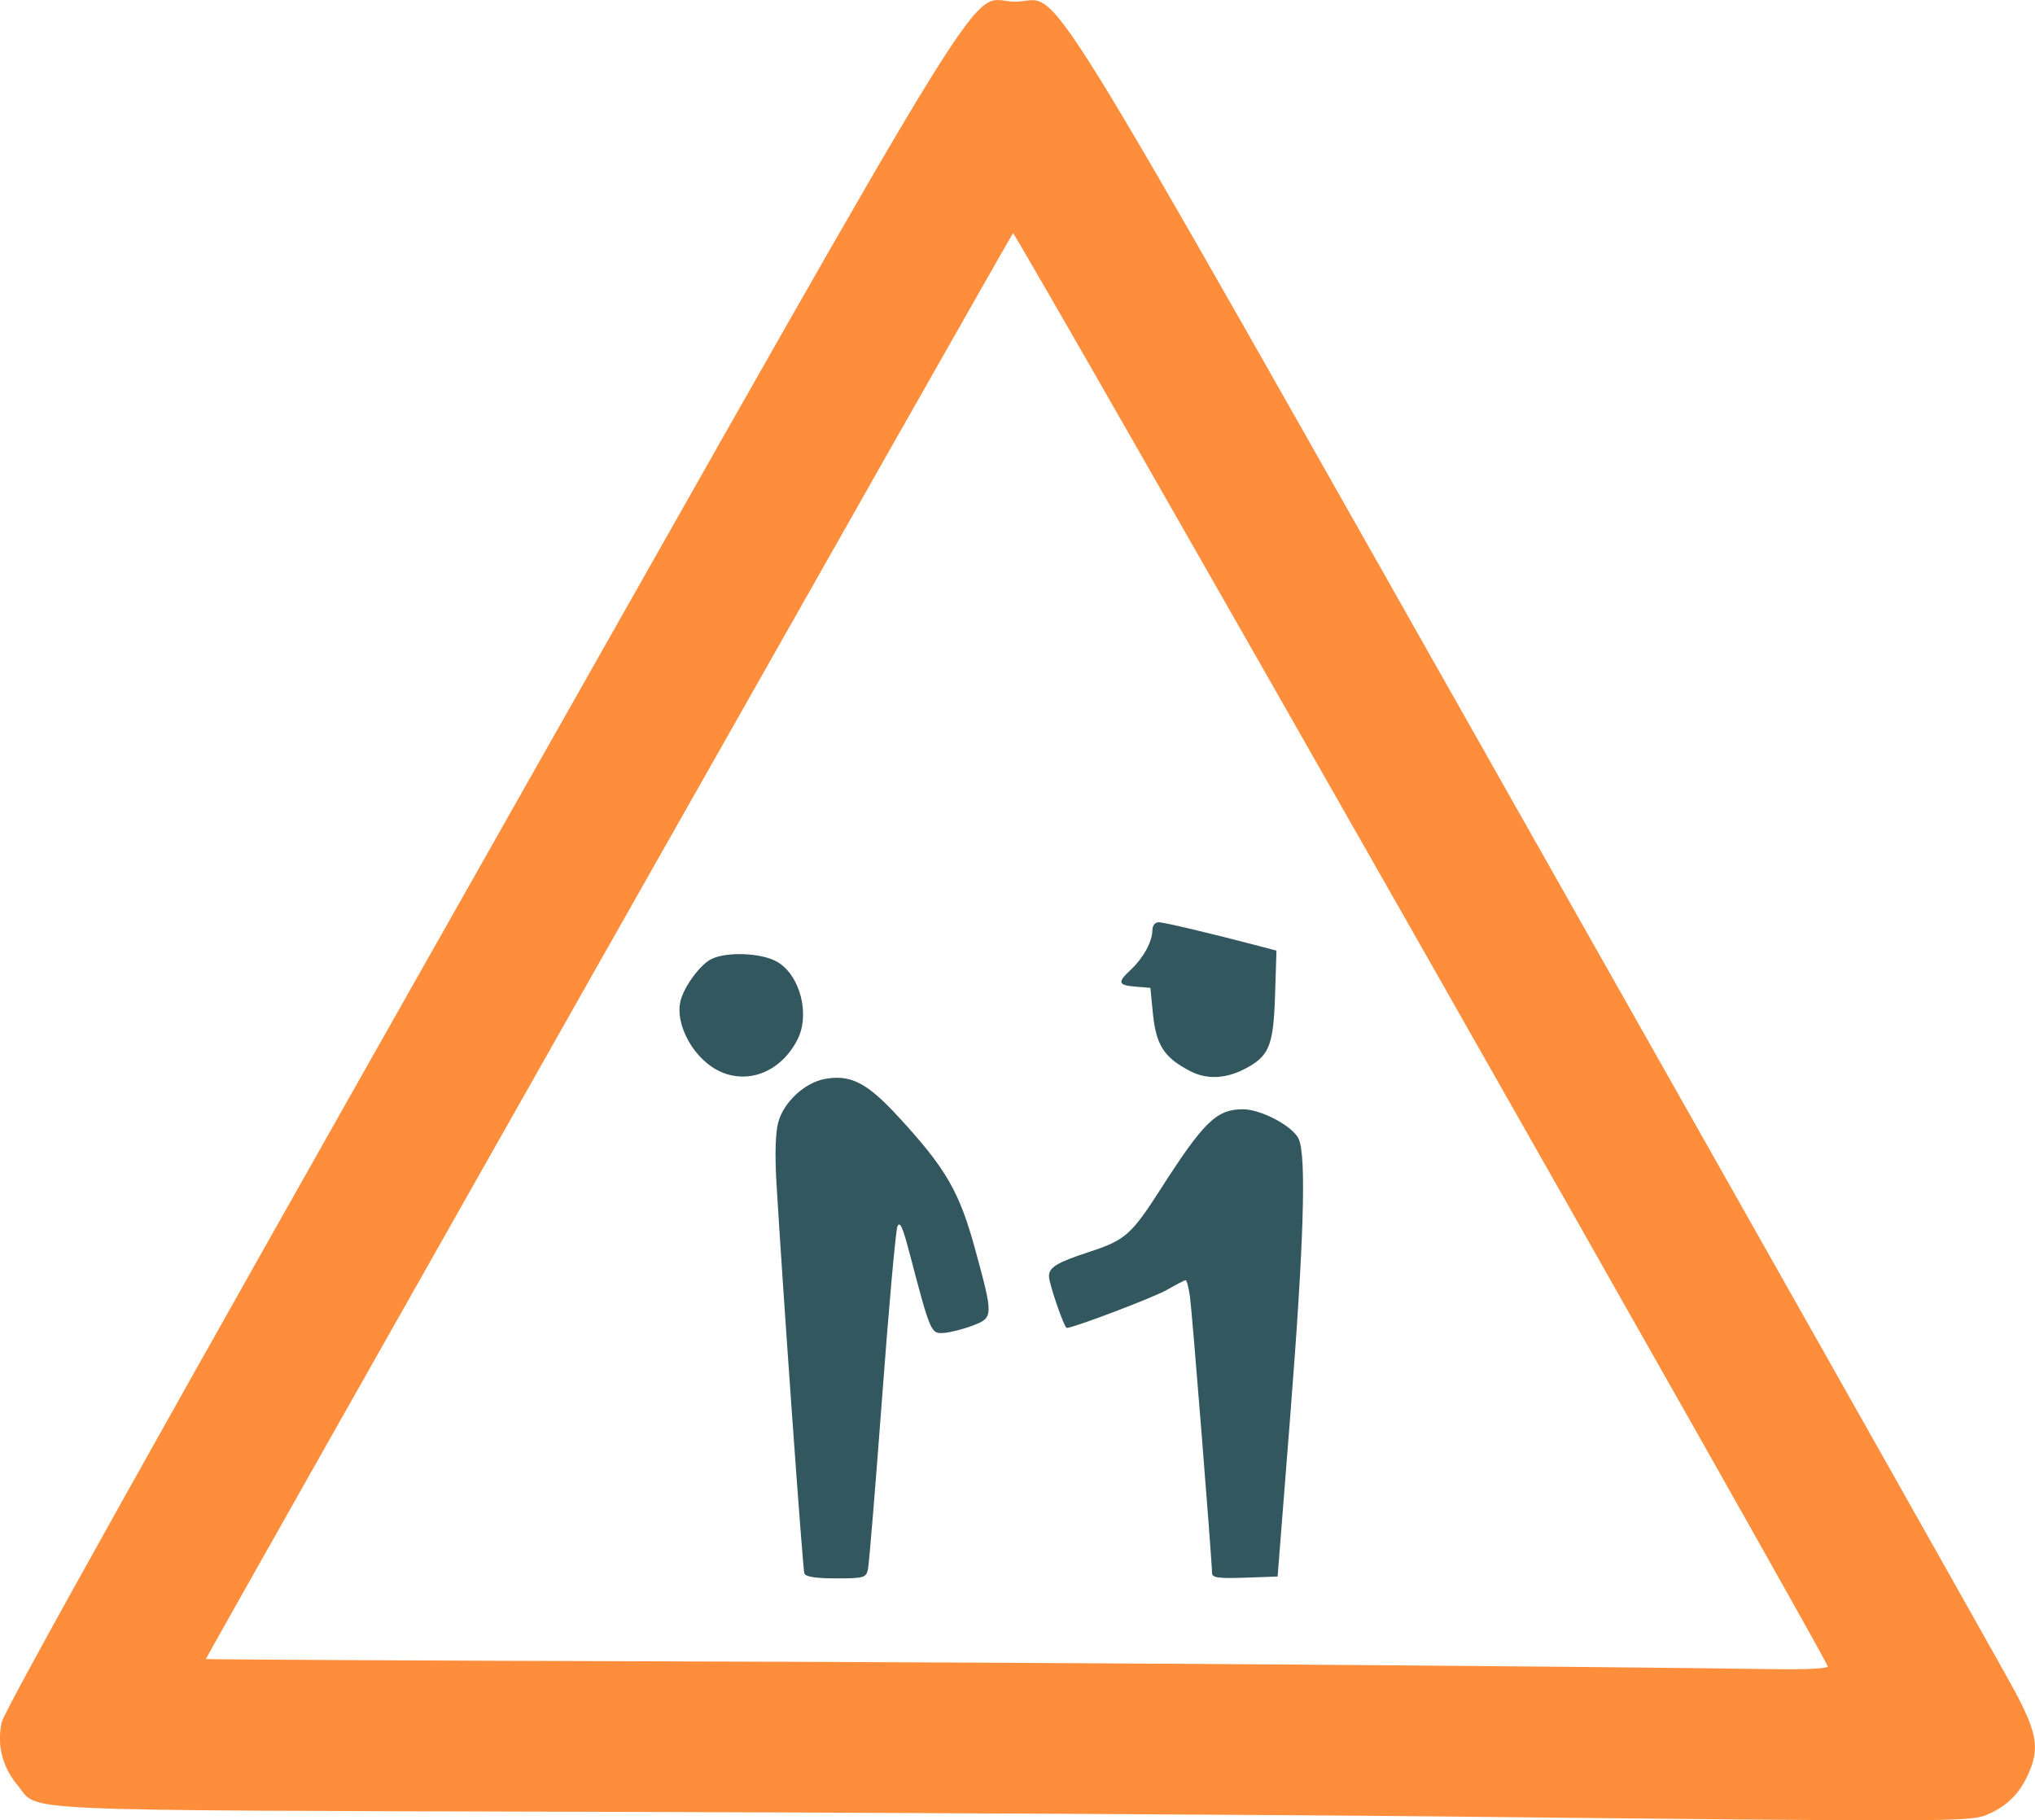 <?xml version="1.0" encoding="UTF-8" standalone="no"?>
<!-- Created with Inkscape (http://www.inkscape.org/) -->

<svg
   width="45.927mm"
   height="41.084mm"
   viewBox="0 0 45.927 41.084"
   version="1.1"
   id="svg1"
   xml:space="preserve"
   xmlns="http://www.w3.org/2000/svg"
   xmlns:svg="http://www.w3.org/2000/svg"><defs
     id="defs1" /><g
     id="layer1"
     transform="translate(0.133,-107.4)"><g
       id="g21"
       transform="translate(-11.139,45.574)"><path
         style="fill:#fe8e3c;fill-opacity:1"
         d="m 43.7,102.825 c -3.604,-0.038 -12.167,-0.086 -19.03,-0.106 -13.778,-0.041 -12.757,0.005 -13.268,-0.602 -0.343,-0.408 -0.47,-0.91 -0.357,-1.42 0.063,-0.283 3.577,-6.573 10.817,-19.357 12.049,-21.277 10.935,-19.476 12.055,-19.476 1.109,0 0.046,-1.717 11.731,18.938 5.725,10.12 10.608,18.773 10.85,19.231 0.491,0.927 0.541,1.275 0.271,1.861 -0.201,0.434 -0.485,0.708 -0.928,0.893 -0.376,0.157 -0.781,0.158 -12.141,0.038 z m 8.556,-3.39 C 52.105,99.029 33.917,67.035 33.868,67.089 33.804,67.158 15.652,99.226 15.653,99.269 c 5.4e-5,0.012 4.756,0.037 10.568,0.054 8.764,0.027 19.829,0.105 24.959,0.177 0.618,0.009 1.094,-0.02 1.077,-0.064 z"
         id="path23" /><path
         style="fill:#33575e"
         d="m 29.159,97.339 c -0.037,-0.101 -0.485,-6.382 -0.63,-8.822 -0.037,-0.631 -0.023,-1.125 0.041,-1.361 0.122,-0.452 0.593,-0.892 1.046,-0.977 0.58,-0.109 0.955,0.082 1.653,0.839 1.088,1.18 1.389,1.699 1.749,3.02 0.41,1.505 0.409,1.527 -0.065,1.708 -0.21,0.08 -0.5,0.154 -0.646,0.164 -0.292,0.021 -0.302,-1.25e-4 -0.778,-1.817 -0.151,-0.577 -0.216,-0.717 -0.27,-0.583 -0.039,0.097 -0.195,1.832 -0.345,3.856 -0.151,2.024 -0.295,3.771 -0.32,3.882 -0.042,0.187 -0.093,0.202 -0.719,0.202 -0.458,0 -0.687,-0.036 -0.715,-0.112 z m 9.201,-0.009 c 0,-0.262 -0.447,-5.861 -0.497,-6.229 -0.029,-0.21 -0.073,-0.381 -0.098,-0.381 -0.025,0 -0.215,0.098 -0.421,0.217 -0.29,0.168 -2.11,0.86 -2.262,0.86 -0.058,0 -0.402,-0.997 -0.402,-1.167 0,-0.202 0.177,-0.309 0.919,-0.552 0.803,-0.263 0.943,-0.388 1.605,-1.421 0.972,-1.517 1.259,-1.795 1.854,-1.795 0.408,-4.65e-4 1.127,0.382 1.258,0.67 0.176,0.387 0.117,2.333 -0.19,6.241 l -0.286,3.635 -0.74,0.026 c -0.595,0.021 -0.74,8.42e-4 -0.74,-0.103 z M 27.274,86.017 c -0.594,-0.259 -1.046,-1.058 -0.908,-1.607 0.08,-0.319 0.441,-0.81 0.688,-0.935 0.353,-0.179 1.162,-0.143 1.506,0.067 0.511,0.311 0.732,1.193 0.44,1.755 -0.367,0.706 -1.078,1.003 -1.726,0.721 z m 10.593,-0.016 c -0.601,-0.314 -0.773,-0.586 -0.846,-1.34 l -0.052,-0.539 -0.337,-0.028 c -0.398,-0.033 -0.414,-0.093 -0.104,-0.383 0.281,-0.262 0.485,-0.636 0.485,-0.886 0,-0.107 0.059,-0.184 0.141,-0.184 0.122,0 1.163,0.247 2.314,0.549 l 0.346,0.091 -0.032,1.008 c -0.037,1.154 -0.132,1.38 -0.703,1.672 -0.424,0.216 -0.848,0.23 -1.214,0.039 z"
         id="path22" /></g></g></svg>
